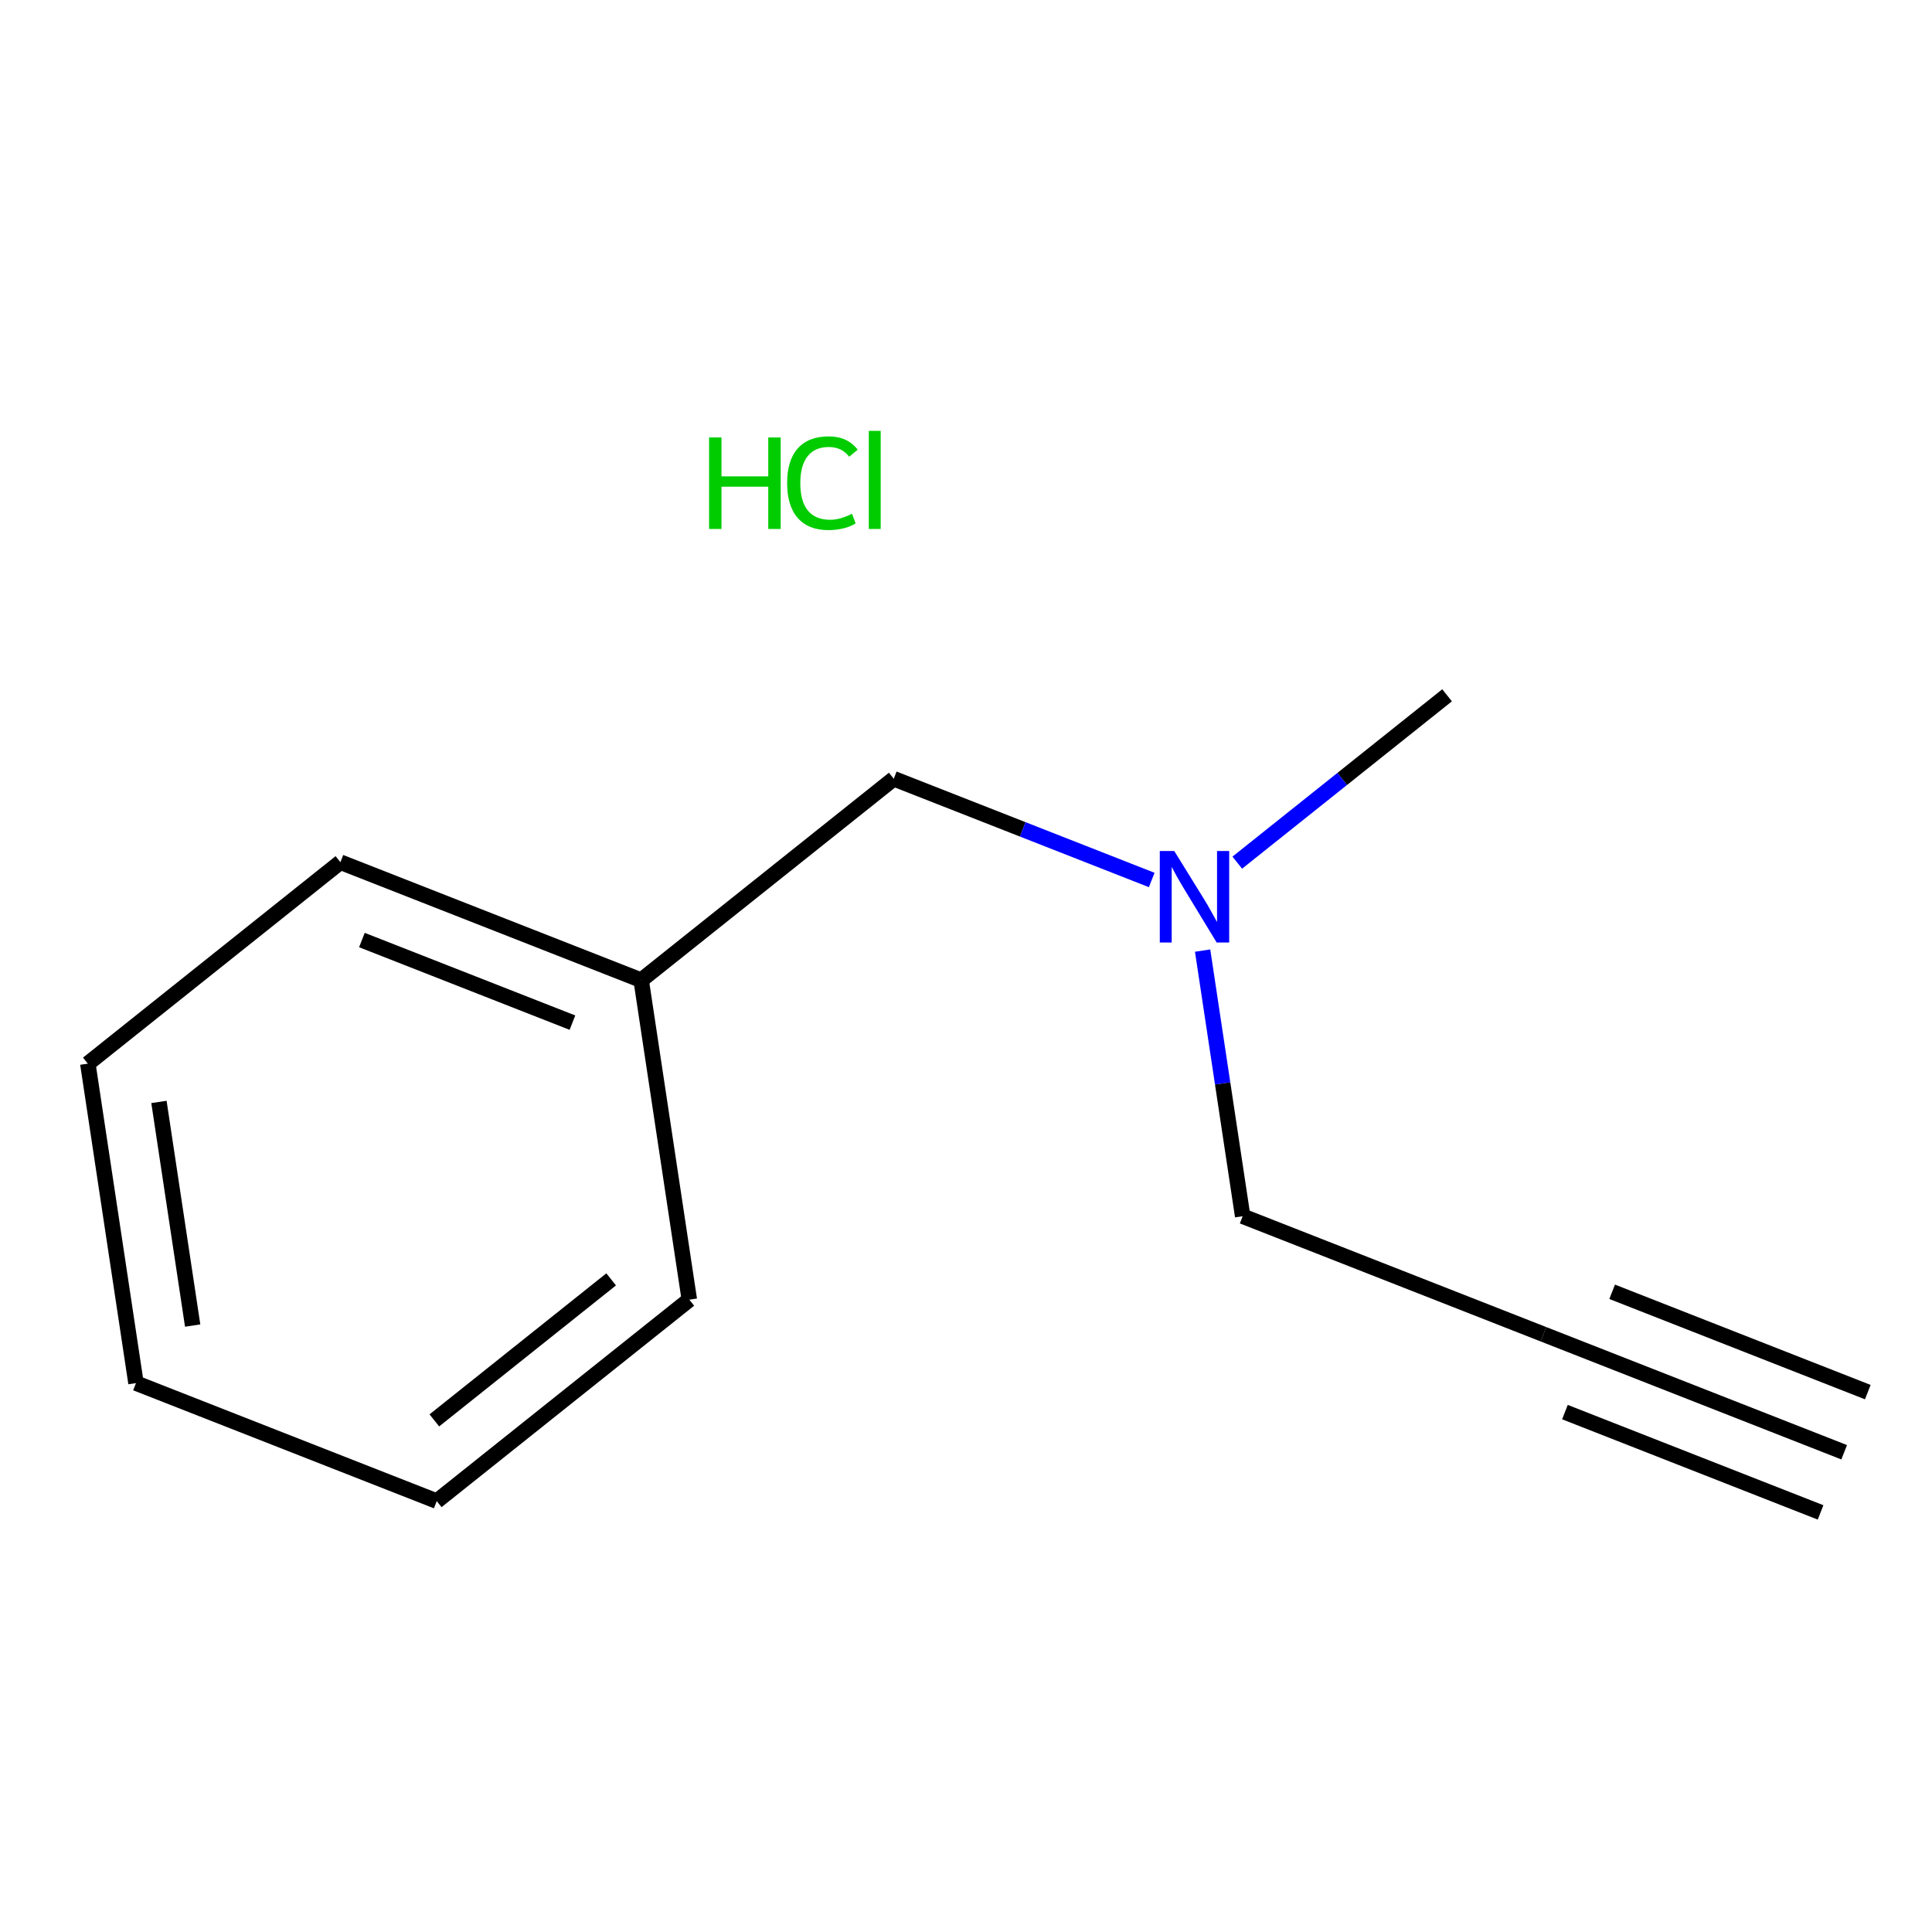 <?xml version='1.0' encoding='iso-8859-1'?>
<svg version='1.1' baseProfile='full'
              xmlns='http://www.w3.org/2000/svg'
                      xmlns:rdkit='http://www.rdkit.org/xml'
                      xmlns:xlink='http://www.w3.org/1999/xlink'
                  xml:space='preserve'
width='250px' height='250px' viewBox='0 0 250 250'>
<!-- END OF HEADER -->
<rect style='opacity:1.0;fill:#FFFFFF;stroke:none' width='250' height='250' x='0' y='0'> </rect>
<path class='bond-0 atom-0 atom-2' d='M 238.636,187.922 L 199.719,172.651' style='fill:none;fill-rule:evenodd;stroke:#000000;stroke-width:2.0px;stroke-linecap:butt;stroke-linejoin:miter;stroke-opacity:1' />
<path class='bond-0 atom-0 atom-2' d='M 241.691,180.139 L 208.611,167.158' style='fill:none;fill-rule:evenodd;stroke:#000000;stroke-width:2.0px;stroke-linecap:butt;stroke-linejoin:miter;stroke-opacity:1' />
<path class='bond-0 atom-0 atom-2' d='M 235.582,195.706 L 202.502,182.725' style='fill:none;fill-rule:evenodd;stroke:#000000;stroke-width:2.0px;stroke-linecap:butt;stroke-linejoin:miter;stroke-opacity:1' />
<path class='bond-1 atom-1 atom-11' d='M 187.251,89.972 L 173.677,100.799' style='fill:none;fill-rule:evenodd;stroke:#000000;stroke-width:2.0px;stroke-linecap:butt;stroke-linejoin:miter;stroke-opacity:1' />
<path class='bond-1 atom-1 atom-11' d='M 173.677,100.799 L 160.103,111.626' style='fill:none;fill-rule:evenodd;stroke:#0000FF;stroke-width:2.0px;stroke-linecap:butt;stroke-linejoin:miter;stroke-opacity:1' />
<path class='bond-2 atom-2 atom-8' d='M 199.719,172.651 L 160.801,157.38' style='fill:none;fill-rule:evenodd;stroke:#000000;stroke-width:2.0px;stroke-linecap:butt;stroke-linejoin:miter;stroke-opacity:1' />
<path class='bond-3 atom-3 atom-4' d='M 17.597,178.974 L 11.364,137.634' style='fill:none;fill-rule:evenodd;stroke:#000000;stroke-width:2.0px;stroke-linecap:butt;stroke-linejoin:miter;stroke-opacity:1' />
<path class='bond-3 atom-3 atom-4' d='M 24.93,171.526 L 20.567,142.589' style='fill:none;fill-rule:evenodd;stroke:#000000;stroke-width:2.0px;stroke-linecap:butt;stroke-linejoin:miter;stroke-opacity:1' />
<path class='bond-4 atom-3 atom-5' d='M 17.597,178.974 L 56.515,194.245' style='fill:none;fill-rule:evenodd;stroke:#000000;stroke-width:2.0px;stroke-linecap:butt;stroke-linejoin:miter;stroke-opacity:1' />
<path class='bond-5 atom-4 atom-6' d='M 11.364,137.634 L 44.048,111.566' style='fill:none;fill-rule:evenodd;stroke:#000000;stroke-width:2.0px;stroke-linecap:butt;stroke-linejoin:miter;stroke-opacity:1' />
<path class='bond-6 atom-5 atom-7' d='M 56.515,194.245 L 89.199,168.177' style='fill:none;fill-rule:evenodd;stroke:#000000;stroke-width:2.0px;stroke-linecap:butt;stroke-linejoin:miter;stroke-opacity:1' />
<path class='bond-6 atom-5 atom-7' d='M 56.204,183.798 L 79.083,165.55' style='fill:none;fill-rule:evenodd;stroke:#000000;stroke-width:2.0px;stroke-linecap:butt;stroke-linejoin:miter;stroke-opacity:1' />
<path class='bond-7 atom-6 atom-10' d='M 44.048,111.566 L 82.966,126.837' style='fill:none;fill-rule:evenodd;stroke:#000000;stroke-width:2.0px;stroke-linecap:butt;stroke-linejoin:miter;stroke-opacity:1' />
<path class='bond-7 atom-6 atom-10' d='M 46.831,121.641 L 74.074,132.33' style='fill:none;fill-rule:evenodd;stroke:#000000;stroke-width:2.0px;stroke-linecap:butt;stroke-linejoin:miter;stroke-opacity:1' />
<path class='bond-8 atom-7 atom-10' d='M 89.199,168.177 L 82.966,126.837' style='fill:none;fill-rule:evenodd;stroke:#000000;stroke-width:2.0px;stroke-linecap:butt;stroke-linejoin:miter;stroke-opacity:1' />
<path class='bond-9 atom-8 atom-11' d='M 160.801,157.38 L 158.209,140.193' style='fill:none;fill-rule:evenodd;stroke:#000000;stroke-width:2.0px;stroke-linecap:butt;stroke-linejoin:miter;stroke-opacity:1' />
<path class='bond-9 atom-8 atom-11' d='M 158.209,140.193 L 155.618,123.006' style='fill:none;fill-rule:evenodd;stroke:#0000FF;stroke-width:2.0px;stroke-linecap:butt;stroke-linejoin:miter;stroke-opacity:1' />
<path class='bond-10 atom-9 atom-10' d='M 115.65,100.769 L 82.966,126.837' style='fill:none;fill-rule:evenodd;stroke:#000000;stroke-width:2.0px;stroke-linecap:butt;stroke-linejoin:miter;stroke-opacity:1' />
<path class='bond-11 atom-9 atom-11' d='M 115.65,100.769 L 132.341,107.319' style='fill:none;fill-rule:evenodd;stroke:#000000;stroke-width:2.0px;stroke-linecap:butt;stroke-linejoin:miter;stroke-opacity:1' />
<path class='bond-11 atom-9 atom-11' d='M 132.341,107.319 L 149.032,113.869' style='fill:none;fill-rule:evenodd;stroke:#0000FF;stroke-width:2.0px;stroke-linecap:butt;stroke-linejoin:miter;stroke-opacity:1' />
<path  class='atom-11' d='M 151.95 110.121
L 155.83 116.392
Q 156.214 117.01, 156.833 118.131
Q 157.452 119.251, 157.485 119.318
L 157.485 110.121
L 159.057 110.121
L 159.057 121.96
L 157.435 121.96
L 153.271 115.104
Q 152.786 114.301, 152.268 113.382
Q 151.766 112.462, 151.616 112.178
L 151.616 121.96
L 150.077 121.96
L 150.077 110.121
L 151.95 110.121
' fill='#0000FF'/>
<path  class='atom-12' d='M 91.754 56.608
L 93.36 56.608
L 93.36 61.641
L 99.413 61.641
L 99.413 56.608
L 101.019 56.608
L 101.019 68.448
L 99.413 68.448
L 99.413 62.979
L 93.36 62.979
L 93.36 68.448
L 91.754 68.448
L 91.754 56.608
' fill='#00CC00'/>
<path  class='atom-12' d='M 101.855 62.511
Q 101.855 59.568, 103.226 58.029
Q 104.614 56.474, 107.239 56.474
Q 109.681 56.474, 110.985 58.197
L 109.882 59.1
Q 108.928 57.845, 107.239 57.845
Q 105.45 57.845, 104.497 59.049
Q 103.56 60.237, 103.56 62.511
Q 103.56 64.852, 104.53 66.056
Q 105.517 67.26, 107.423 67.26
Q 108.728 67.26, 110.25 66.474
L 110.718 67.728
Q 110.099 68.13, 109.163 68.364
Q 108.226 68.598, 107.189 68.598
Q 104.614 68.598, 103.226 67.026
Q 101.855 65.454, 101.855 62.511
' fill='#00CC00'/>
<path  class='atom-12' d='M 112.423 55.755
L 113.962 55.755
L 113.962 68.448
L 112.423 68.448
L 112.423 55.755
' fill='#00CC00'/>
</svg>
